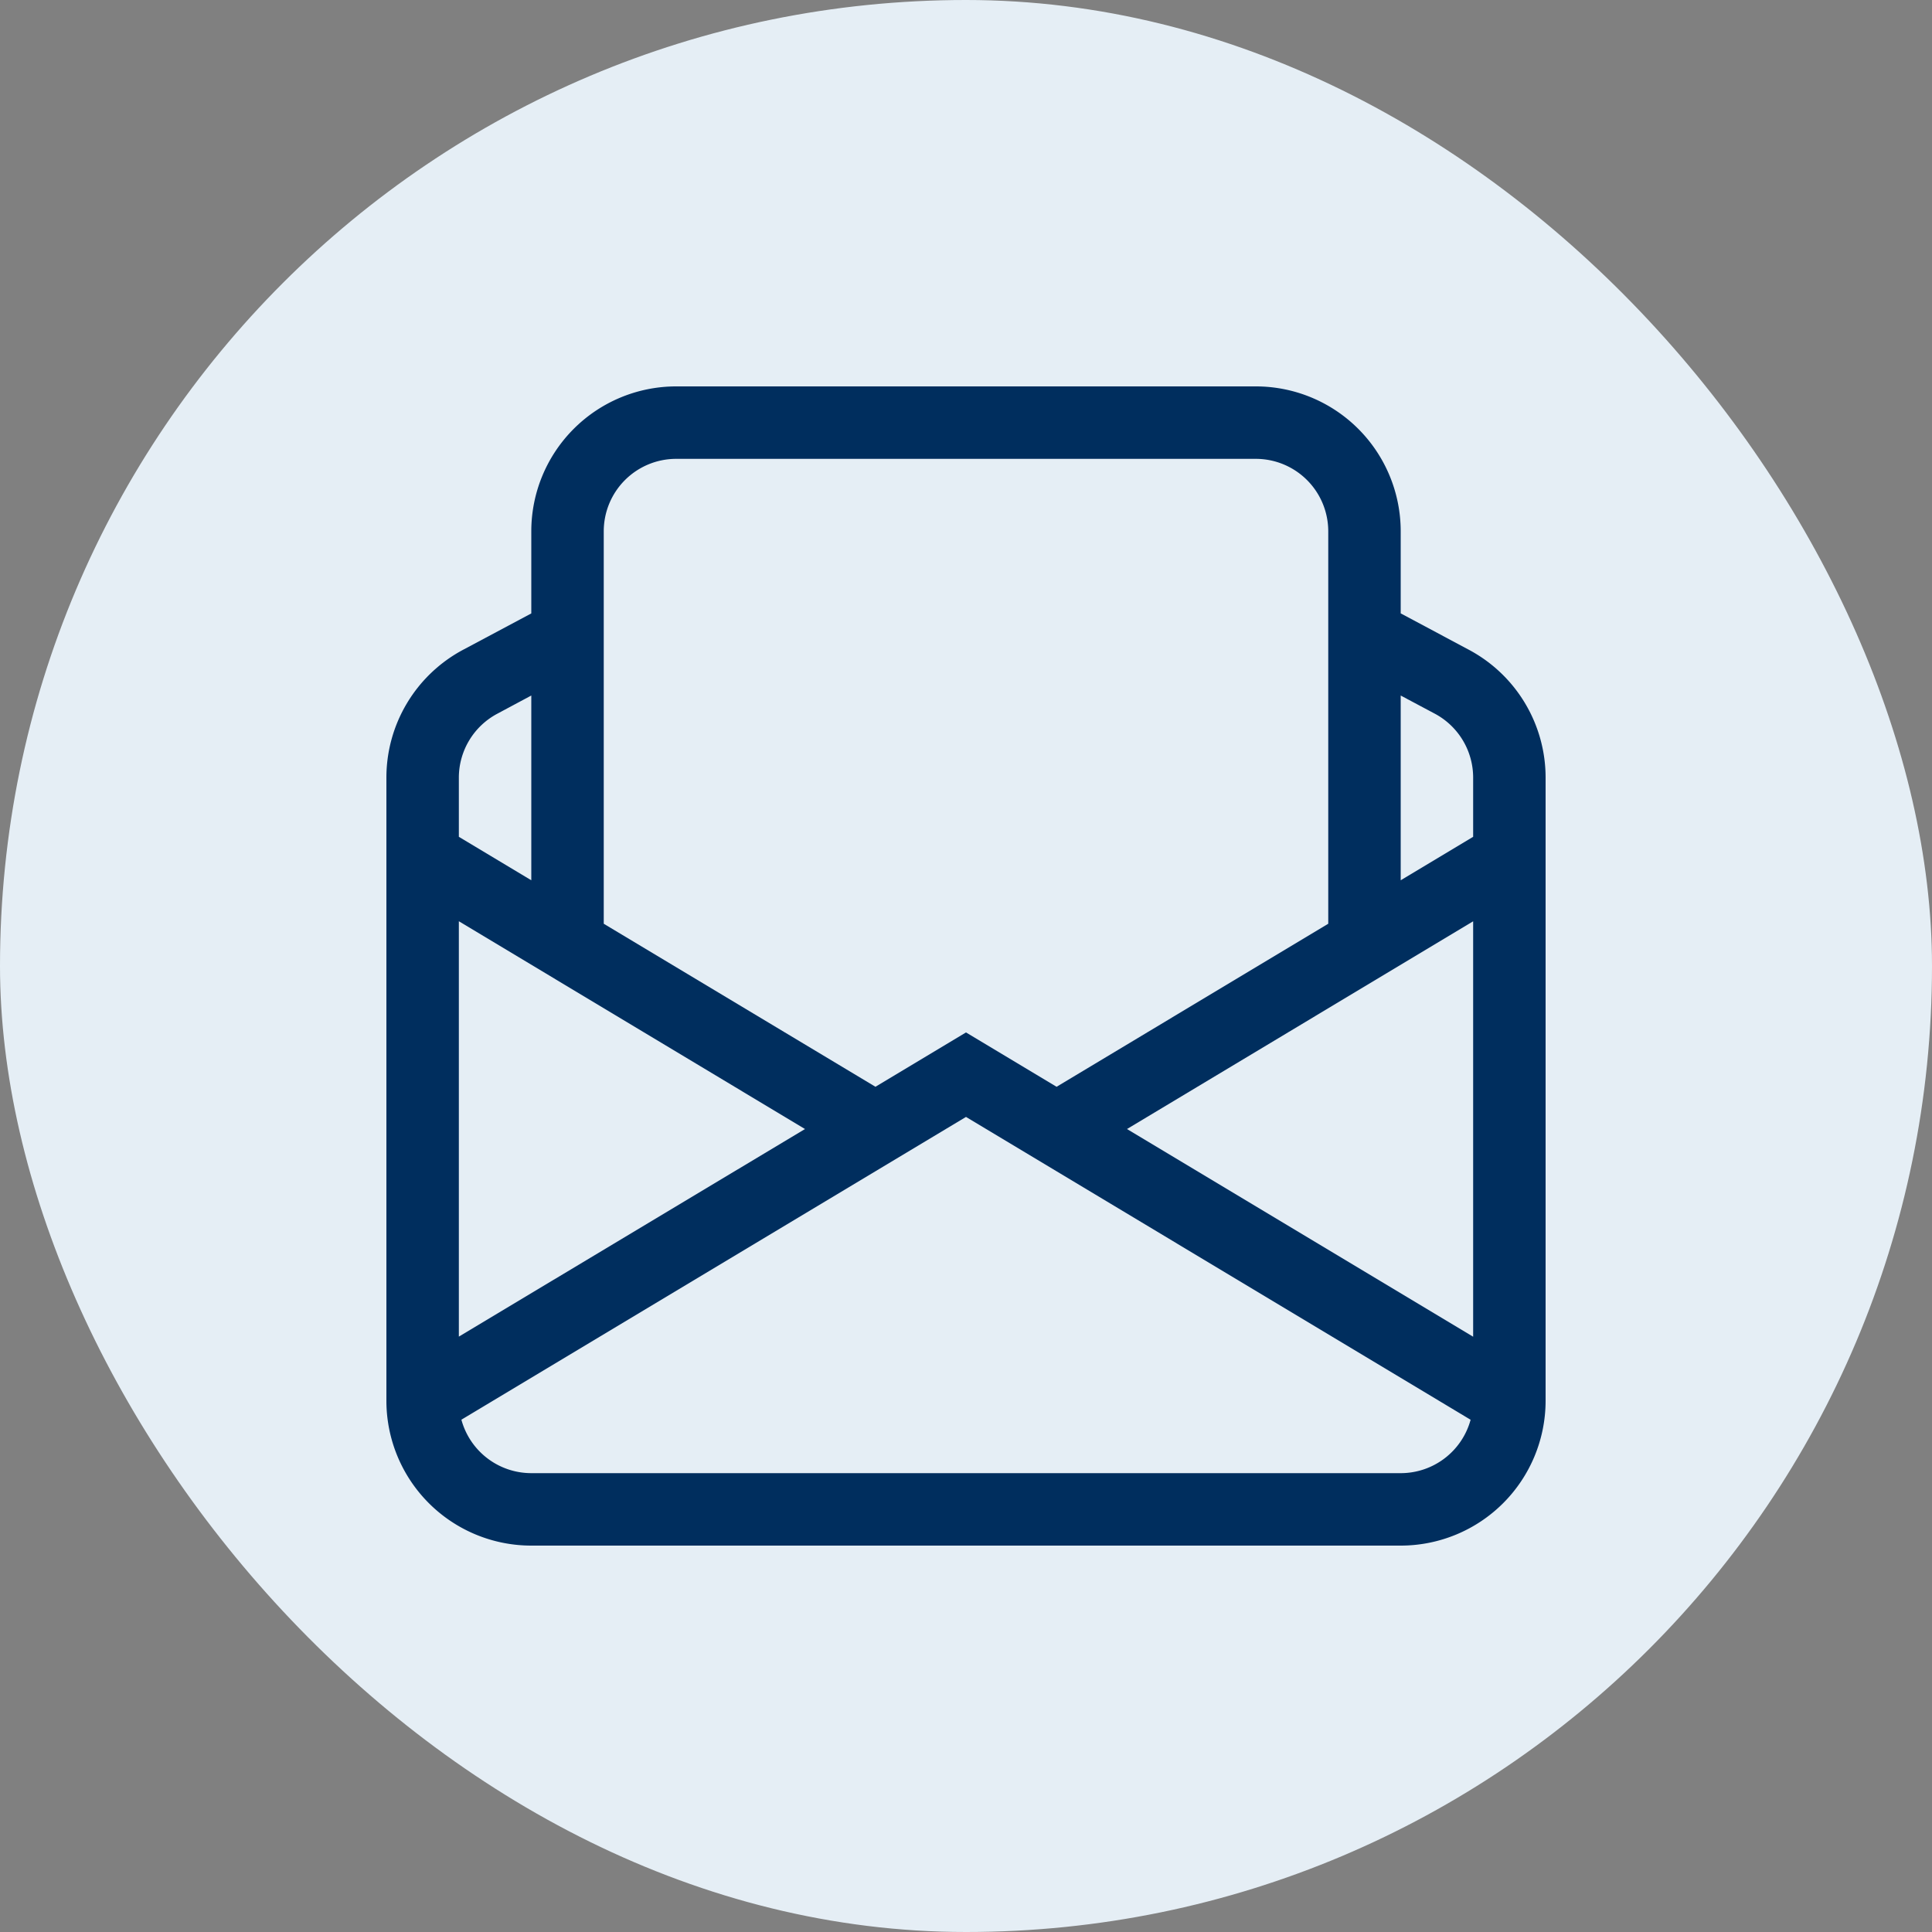 <svg xmlns="http://www.w3.org/2000/svg" width="60" height="60" fill="none" viewBox="0 0 60 60"><rect x="0" y="0" width="60" height="60" fill="#808080" stroke="none"/><rect width="60" height="60" fill="#E5EEF5" rx="30"/><path fill="#002E5E" d="M21 12a4.5 4.5 0 0 0-4.5 4.5v2.55l-2.117 1.129A4.5 4.5 0 0 0 12 24.15V43.5a4.5 4.5 0 0 0 4.5 4.5h27a4.5 4.5 0 0 0 4.5-4.5V24.15a4.5 4.5 0 0 0-2.383-3.971l-2.117-1.13V16.5A4.5 4.5 0 0 0 39 12zm22.5 9.6 1.057.563a2.25 2.25 0 0 1 1.193 1.987v1.838l-2.25 1.35zm-2.25 7.088-8.437 5.063L30 32.063l-2.812 1.688-8.438-5.063V16.5A2.25 2.25 0 0 1 21 14.25h18a2.25 2.25 0 0 1 2.25 2.25zm-24.75-1.35-2.25-1.35V24.15a2.25 2.25 0 0 1 1.193-1.984L16.5 21.6zm29.25 1.274v12.901L35 35.063zm-.079 15.48A2.249 2.249 0 0 1 43.5 45.75h-27a2.25 2.25 0 0 1-2.171-1.66L30 34.687zM14.25 41.51v-12.9L25 35.063z"/></svg>